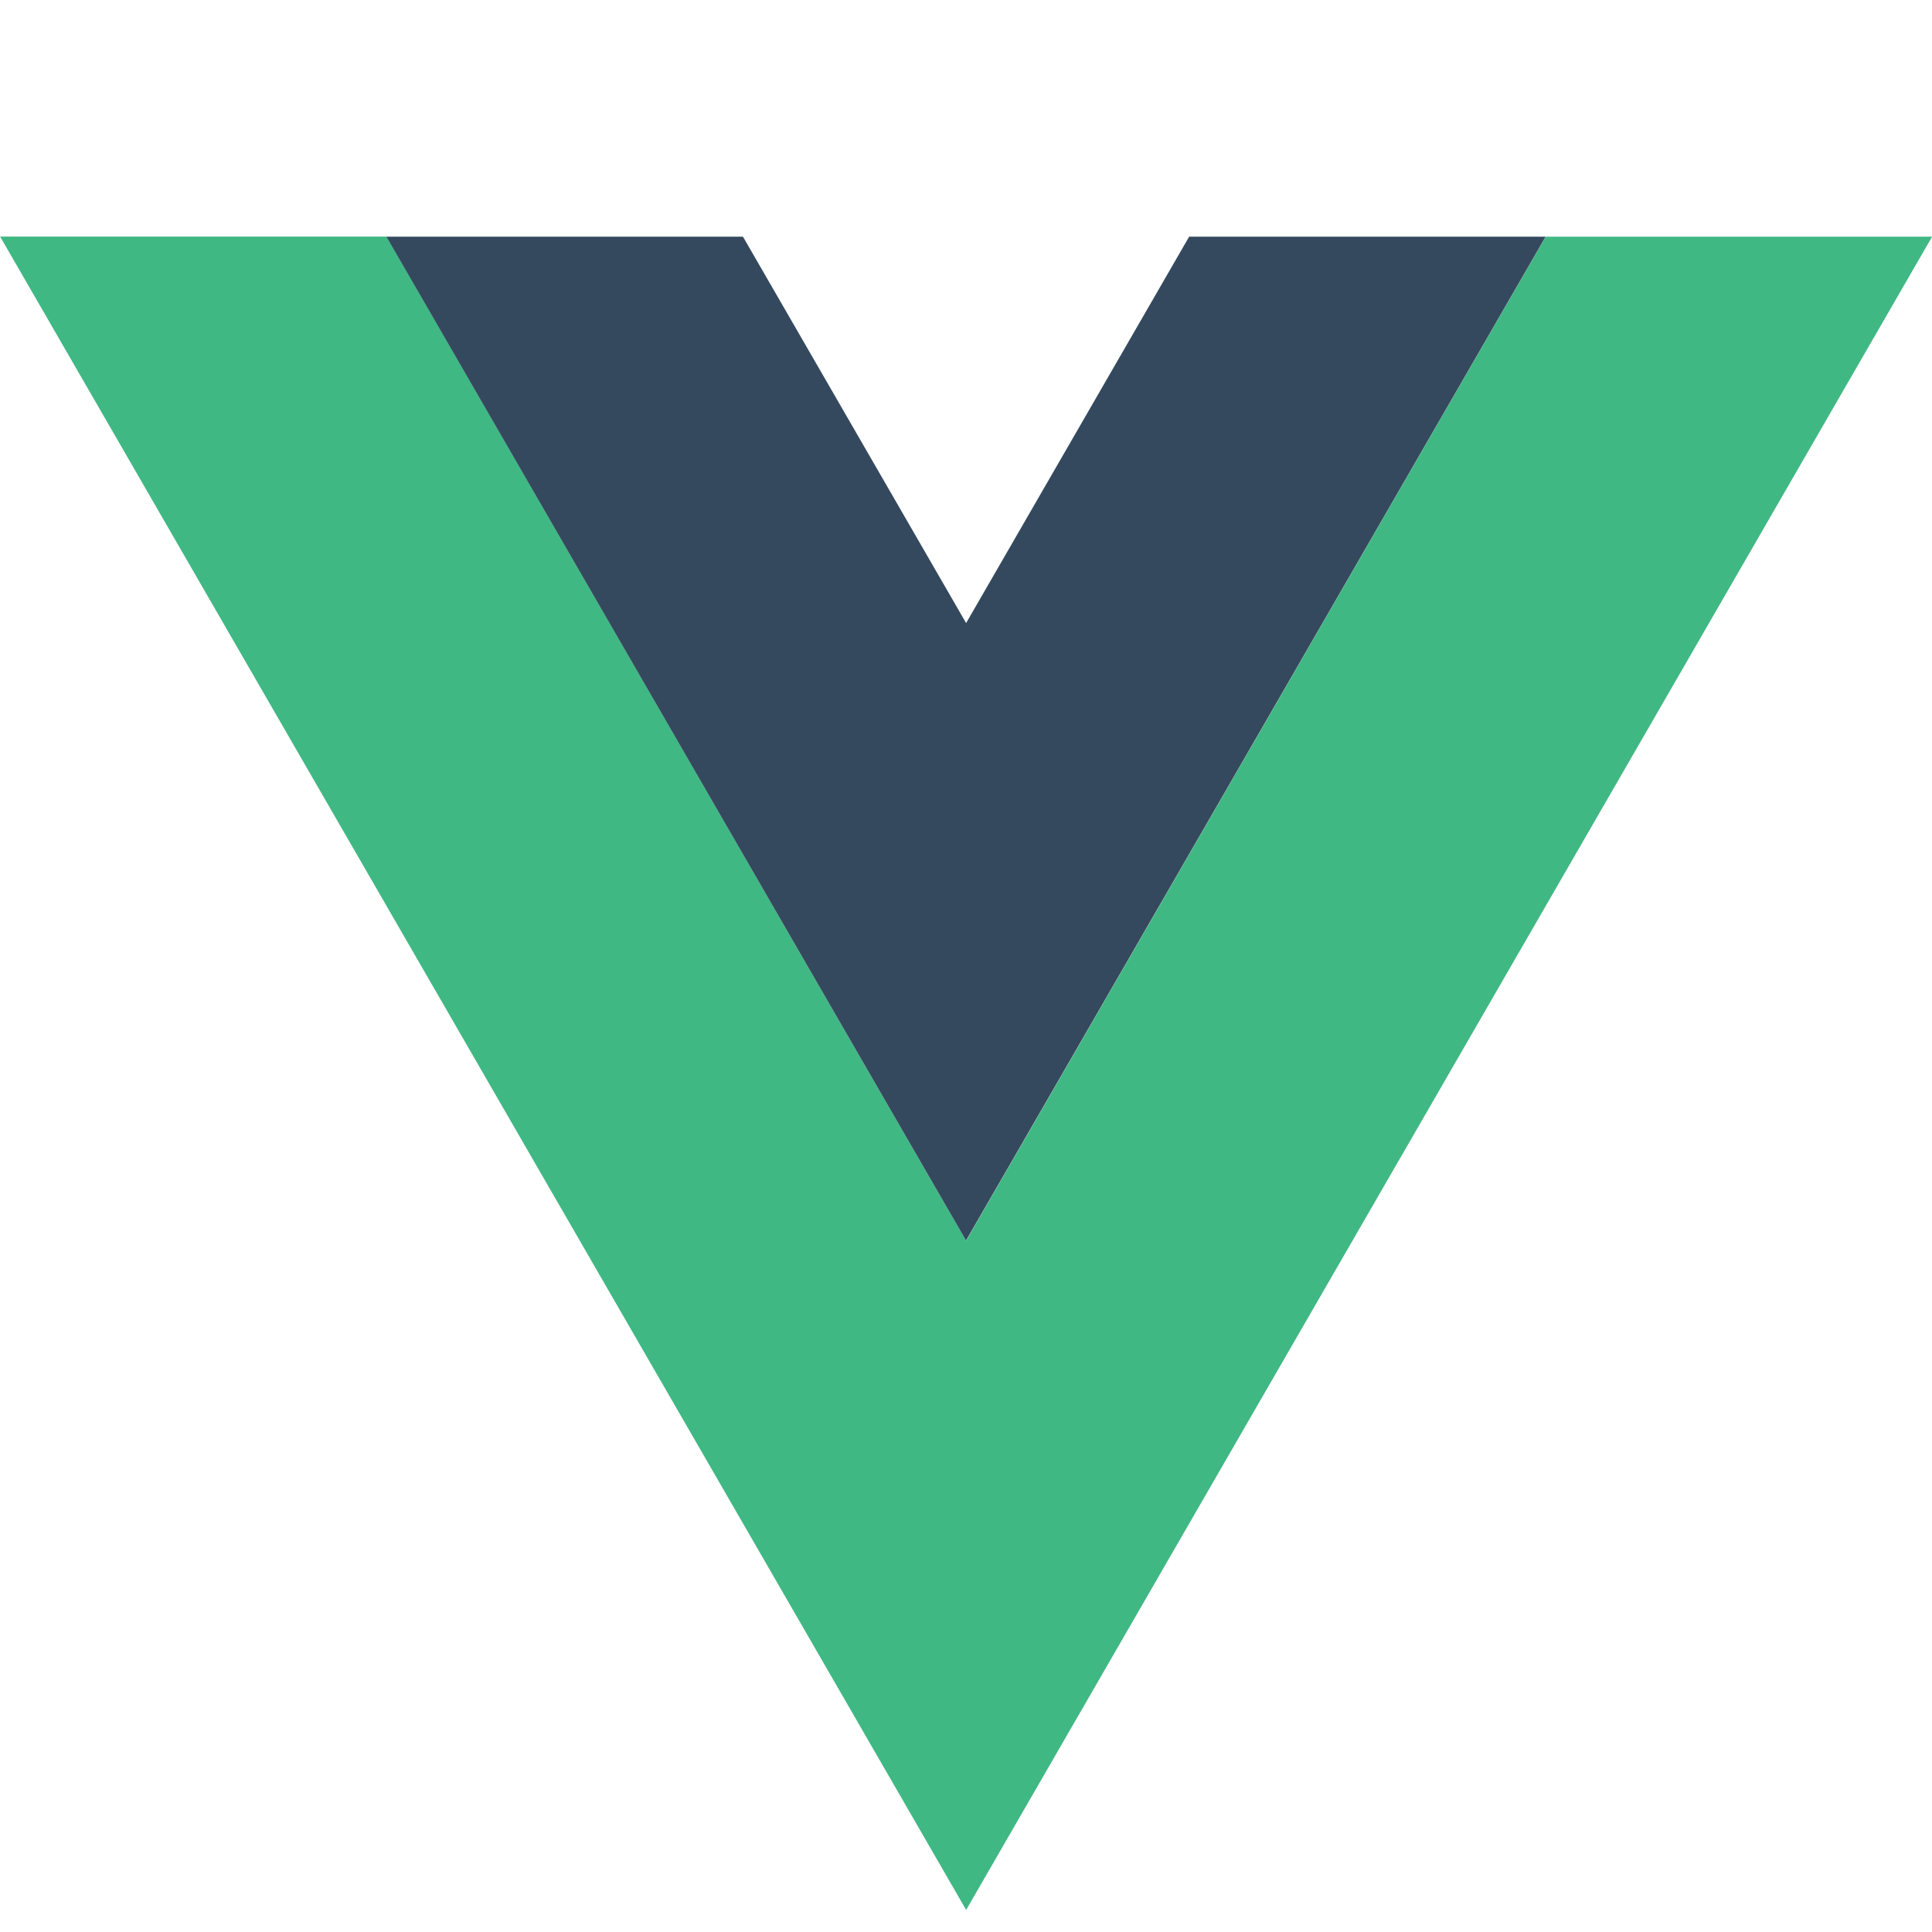 <svg xmlns="http://www.w3.org/2000/svg" xmlns:xlink="http://www.w3.org/1999/xlink" width="18" height="18" viewBox="0 0 18 18">
  <defs>
    <clipPath id="clip-path">
      <rect id="Rectangle_35152" data-name="Rectangle 35152" width="18" height="18" transform="translate(791 3733)" fill="#fff" stroke="#707070" stroke-width="1"/>
    </clipPath>
  </defs>
  <g id="Mask_Group_56540" data-name="Mask Group 56540" transform="translate(-791 -3733)" clip-path="url(#clip-path)">
    <g id="Vue.js_Logo_2" transform="translate(714.694 4048.544)">
      <path id="Subtraction_31" data-name="Subtraction 31" d="M7855.307-9192.955h0l-9-15.59h3.6l5.4,9.356,5.4-9.355h3.6l-9,15.59Z" transform="translate(-7770 8895.205)" fill="#40b883"/>
    </g>
    <g id="Group_118124" data-name="Group 118124" transform="translate(794.6 3735.205)">
      <path id="Path_93481" data-name="Path 93481" d="M-101.272,0l-2.078,3.6L-105.429,0h-3.322l5.4,9.353L-97.951,0Z" transform="translate(108.751)" fill="#34495e"/>
    </g>
  </g>
</svg>
